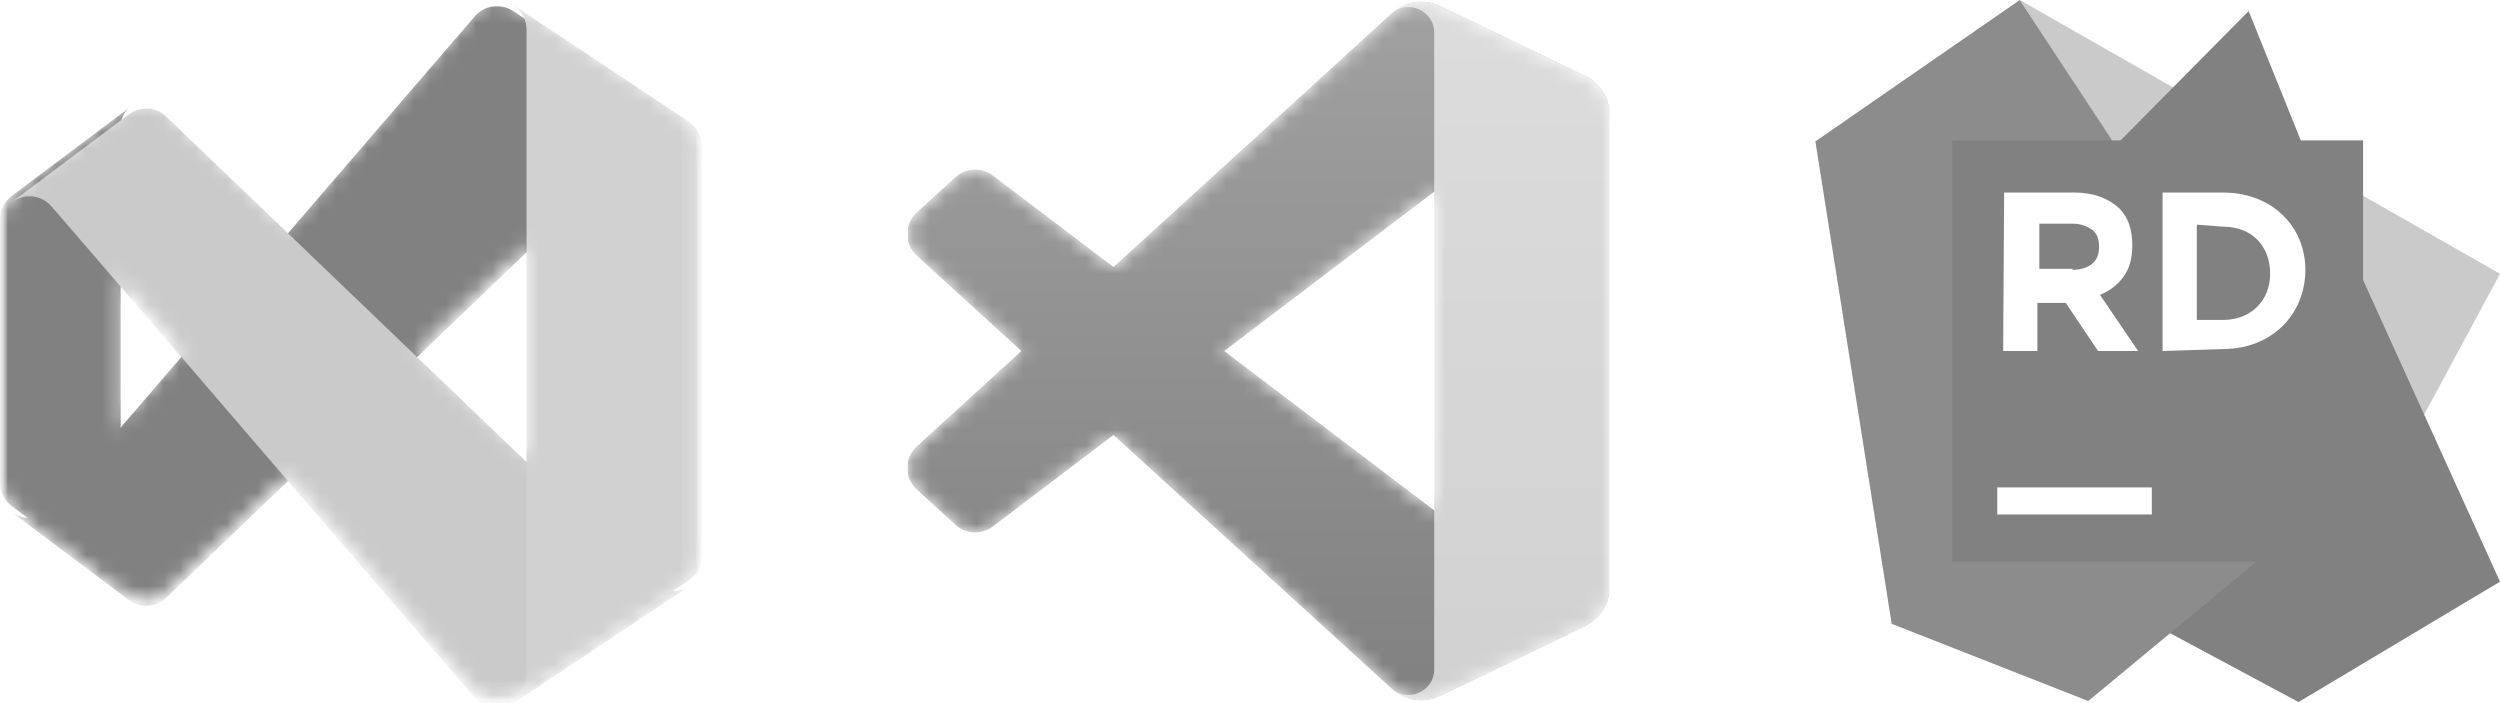 <svg xmlns="http://www.w3.org/2000/svg" width="160" height="45" viewBox="0 0 160 45" fill="none"><mask id="mask0_20585_12634" style="mask-type:luminance" maskUnits="userSpaceOnUse" x="0" y="0" width="45" height="45"><path d="M44.931 0H0V44.931H44.931V0Z" fill="white"></path></mask><g mask="url(#mask0_20585_12634)"><mask id="mask1_20585_12634" style="mask-type:luminance" maskUnits="userSpaceOnUse" x="0" y="0" width="45" height="45"><path d="M44.931 0H0V44.931H44.931V0Z" fill="white"></path></mask><g mask="url(#mask1_20585_12634)"><mask id="mask2_20585_12634" style="mask-type:alpha" maskUnits="userSpaceOnUse" x="0" y="0" width="45" height="45"><path d="M8.237 38.003L0.749 32.387C0.516 32.214 0.326 31.988 0.196 31.728C0.066 31.467 -0.001 31.18 1.6867e-05 30.89V14.041C-0.001 13.75 0.066 13.463 0.196 13.203C0.326 12.942 0.516 12.716 0.749 12.543L8.237 6.927C8.036 7.116 7.884 7.351 7.794 7.612C7.705 7.873 7.68 8.152 7.722 8.424V36.506C7.68 36.779 7.705 37.057 7.794 37.318C7.884 37.579 8.036 37.814 8.237 38.003Z" fill="white"></path><path d="M44.097 7.798C43.789 7.595 43.427 7.487 43.058 7.489C42.819 7.487 42.582 7.532 42.36 7.622C42.139 7.712 41.937 7.844 41.767 8.012L41.636 8.144L26.696 22.465L18.431 30.394L10.783 37.723L10.652 37.854C10.482 38.022 10.28 38.155 10.059 38.245C9.837 38.335 9.6 38.38 9.36 38.378C8.955 38.378 8.561 38.246 8.237 38.004L0.749 32.387C1.13 32.673 1.605 32.803 2.078 32.751C2.55 32.699 2.986 32.468 3.295 32.106L11.607 22.456L18.431 14.537L30.384 0.655C30.558 0.449 30.774 0.284 31.018 0.171C31.263 0.058 31.529 -0 31.798 9.80739e-06C32.167 -0.001 32.528 0.106 32.837 0.309L44.097 7.798Z" fill="white"></path><path d="M44.097 37.133L32.865 44.621C32.483 44.871 32.023 44.974 31.571 44.912C31.119 44.85 30.704 44.627 30.403 44.284L18.431 30.393L11.607 22.456L3.295 12.814C2.983 12.456 2.547 12.229 2.075 12.179C1.603 12.128 1.129 12.259 0.749 12.543L8.237 6.927C8.561 6.684 8.955 6.553 9.36 6.552C9.6 6.55 9.837 6.595 10.059 6.685C10.28 6.775 10.482 6.908 10.652 7.076L10.783 7.208L18.431 14.537L26.696 22.465L41.636 36.787L41.767 36.918C41.937 37.086 42.139 37.219 42.36 37.308C42.582 37.398 42.819 37.444 43.058 37.442C43.427 37.443 43.789 37.335 44.097 37.133Z" fill="white"></path><path d="M44.931 9.36V35.57C44.931 35.879 44.855 36.183 44.71 36.456C44.564 36.728 44.354 36.961 44.097 37.133L32.865 44.621C33.121 44.449 33.332 44.217 33.477 43.944C33.622 43.671 33.698 43.367 33.698 43.058V1.872C33.694 1.561 33.613 1.255 33.463 0.983C33.313 0.71 33.097 0.478 32.836 0.309L44.097 7.797C44.353 7.97 44.563 8.203 44.708 8.475C44.854 8.747 44.93 9.051 44.931 9.36Z" fill="white"></path></mask><g mask="url(#mask2_20585_12634)"><path d="M8.237 38.003L0.749 32.387C0.516 32.214 0.326 31.988 0.196 31.728C0.066 31.467 -0.001 31.18 1.6867e-05 30.89V14.041C-0.001 13.75 0.066 13.463 0.196 13.203C0.326 12.942 0.516 12.716 0.749 12.543L8.237 6.927C8.036 7.116 7.884 7.351 7.794 7.612C7.705 7.873 7.68 8.152 7.722 8.424V36.506C7.68 36.779 7.705 37.057 7.794 37.318C7.884 37.579 8.036 37.814 8.237 38.003Z" fill="#818181"></path><g filter="url(#filter0_dd_20585_12634)"><path d="M44.097 7.798C43.789 7.595 43.427 7.487 43.058 7.489C42.819 7.487 42.582 7.532 42.36 7.622C42.139 7.712 41.937 7.844 41.767 8.012L41.636 8.144L33.679 15.773L26.696 22.465L18.431 30.394L10.783 37.723L10.652 37.854C10.482 38.022 10.28 38.155 10.058 38.245C9.837 38.335 9.599 38.38 9.36 38.378C8.955 38.378 8.561 38.246 8.237 38.004L0.749 32.387C1.129 32.673 1.604 32.803 2.077 32.751C2.55 32.699 2.986 32.468 3.295 32.106L7.489 27.239L11.607 22.456L18.431 14.537L30.384 0.655C30.558 0.449 30.774 0.284 31.018 0.171C31.262 0.058 31.529 -0 31.797 9.80739e-06C32.167 -0.001 32.528 0.106 32.837 0.309L44.097 7.798Z" fill="#818181"></path></g><g filter="url(#filter1_dd_20585_12634)"><path d="M44.097 37.133L32.864 44.621C32.483 44.871 32.023 44.974 31.571 44.912C31.119 44.85 30.704 44.628 30.403 44.284L18.431 30.393L11.607 22.456L7.489 17.682L3.295 12.814C2.983 12.456 2.547 12.229 2.075 12.179C1.603 12.128 1.129 12.258 0.749 12.543L8.237 6.927C8.561 6.684 8.955 6.553 9.36 6.552C9.599 6.55 9.837 6.595 10.058 6.685C10.28 6.775 10.482 6.908 10.652 7.076L10.783 7.208L18.431 14.537L26.696 22.465L33.689 29.167L41.636 36.787L41.767 36.918C41.937 37.086 42.139 37.218 42.36 37.308C42.582 37.398 42.819 37.444 43.058 37.441C43.427 37.443 43.789 37.335 44.097 37.133Z" fill="#CACACA"></path></g><g filter="url(#filter2_dd_20585_12634)"><path d="M44.931 9.36V35.57C44.931 35.879 44.855 36.183 44.71 36.456C44.564 36.728 44.354 36.961 44.097 37.133L32.864 44.621C33.121 44.45 33.332 44.217 33.477 43.944C33.622 43.671 33.698 43.367 33.698 43.058V1.872C33.694 1.561 33.613 1.255 33.463 0.983C33.313 0.71 33.097 0.478 32.836 0.309L44.097 7.797C44.353 7.97 44.563 8.203 44.708 8.475C44.853 8.747 44.93 9.051 44.931 9.36Z" fill="#D1D1D1"></path></g></g></g></g><g clip-path="url(#clip0_20585_12634)"><mask id="mask3_20585_12634" style="mask-type:alpha" maskUnits="userSpaceOnUse" x="58" y="0" width="46" height="45"><path fill-rule="evenodd" clip-rule="evenodd" d="M89.953 44.623C90.661 44.899 91.468 44.881 92.182 44.538L101.433 40.086C102.405 39.619 103.023 38.635 103.023 37.556V7.374C103.023 6.295 102.405 5.311 101.433 4.843L92.182 0.392C91.245 -0.059 90.148 0.051 89.325 0.649C89.207 0.735 89.096 0.83 88.99 0.935L71.282 17.092L63.568 11.236C62.85 10.691 61.846 10.736 61.179 11.343L58.705 13.593C57.889 14.335 57.888 15.618 58.703 16.362L65.392 22.465L58.703 28.568C57.888 29.311 57.889 30.594 58.705 31.336L61.179 33.587C61.846 34.194 62.85 34.238 63.568 33.693L71.282 27.838L88.99 43.994C89.271 44.274 89.6 44.485 89.953 44.623ZM91.797 12.265L78.36 22.465L91.797 32.664V12.265Z" fill="white"></path></mask><g mask="url(#mask3_20585_12634)"><path d="M101.433 4.85L92.175 0.392C91.103 -0.124 89.823 0.094 88.982 0.935L58.676 28.567C57.86 29.311 57.861 30.594 58.678 31.336L61.153 33.586C61.82 34.193 62.825 34.238 63.544 33.693L100.04 6.006C101.264 5.077 103.023 5.951 103.023 7.487V7.38C103.023 6.301 102.405 5.318 101.433 4.85Z" fill="#818181"></path><g filter="url(#filter3_d_20585_12634)"><path d="M101.433 40.079L92.175 44.536C91.103 45.052 89.823 44.835 88.982 43.994L58.676 16.361C57.86 15.618 57.861 14.335 58.678 13.593L61.153 11.342C61.82 10.736 62.825 10.691 63.544 11.236L100.04 38.923C101.264 39.851 103.023 38.978 103.023 37.441V37.549C103.023 38.628 102.405 39.611 101.433 40.079Z" fill="#818181"></path></g><g filter="url(#filter4_d_20585_12634)"><path d="M92.175 44.538C91.104 45.053 89.823 44.835 88.982 43.994C90.018 45.03 91.79 44.296 91.79 42.831V2.099C91.79 0.633 90.018 -0.101 88.982 0.935C89.823 0.094 91.104 -0.124 92.175 0.392L101.432 4.843C102.404 5.311 103.023 6.295 103.023 7.374V37.556C103.023 38.635 102.404 39.619 101.432 40.086L92.175 44.538Z" fill="#D1D1D1"></path></g><g style="mix-blend-mode:overlay" opacity="0.25"><path fill-rule="evenodd" clip-rule="evenodd" d="M89.926 44.623C90.634 44.899 91.441 44.881 92.155 44.538L101.405 40.086C102.377 39.619 102.995 38.635 102.995 37.556V7.374C102.995 6.295 102.377 5.311 101.405 4.843L92.155 0.392C91.217 -0.059 90.12 0.051 89.298 0.649C89.18 0.735 89.068 0.83 88.963 0.935L71.254 17.092L63.541 11.236C62.823 10.691 61.818 10.736 61.151 11.343L58.677 13.593C57.861 14.335 57.861 15.618 58.675 16.362L65.365 22.465L58.675 28.568C57.861 29.311 57.861 30.594 58.677 31.336L61.151 33.587C61.818 34.194 62.823 34.238 63.541 33.693L71.254 27.838L88.963 43.994C89.243 44.274 89.572 44.485 89.926 44.623ZM91.77 12.265L78.333 22.465L91.77 32.664V12.265Z" fill="url(#paint0_linear_20585_12634)"></path></g></g></g><g clip-path="url(#clip1_20585_12634)"><path d="M160 17.523L129.266 0L149.86 31.387L154.054 28.563L160 17.523Z" fill="#CACACA"></path><path d="M147.794 10.334L143.913 0.706L135.401 9.307L138.843 40.502L147.106 44.931L160 37.228L147.794 10.334Z" fill="#818181"></path><path d="M129.266 0L116.184 9.05L121.067 39.924L133.648 44.866L149.922 31.387L129.266 0Z" fill="#8C8C8C"></path><path d="M151.237 8.985H124.947V35.944H151.237V8.985Z" fill="#818181"></path><path d="M137.717 31.194H127.827V32.927H137.717V31.194Z" fill="white"></path><path d="M138.405 12.324H142.286C145.416 12.324 147.544 14.507 147.544 17.267C147.544 20.091 145.416 22.337 142.286 22.337L138.405 22.466V12.324ZM140.596 14.378V20.476H142.286C144.039 20.476 145.29 19.256 145.29 17.523C145.29 15.726 144.101 14.507 142.286 14.507L140.596 14.378Z" fill="white"></path><path d="M128.265 12.324H132.772C134.024 12.324 134.962 12.709 135.651 13.351C136.214 13.929 136.465 14.699 136.465 15.662V15.726C136.465 16.561 136.277 17.202 135.901 17.716C135.526 18.229 135.025 18.614 134.399 18.871L136.84 22.466H134.274L132.208 19.385H130.393V22.466H128.202L128.265 12.324ZM132.646 17.267C133.147 17.267 133.585 17.138 133.898 16.881C134.211 16.625 134.337 16.24 134.337 15.854V15.79C134.337 15.277 134.211 14.956 133.898 14.699C133.585 14.507 133.21 14.314 132.646 14.314H130.518V17.202H132.646V17.267Z" fill="white"></path></g><defs><filter id="filter0_dd_20585_12634" x="-0.57" y="-0.989" width="45.986" height="41.017" filterUnits="userSpaceOnUse" color-interpolation-filters="sRGB"><feFlood flood-opacity="0" result="BackgroundImageFix"></feFlood><feColorMatrix in="SourceAlpha" type="matrix" values="0 0 0 0 0 0 0 0 0 0 0 0 0 0 0 0 0 0 127 0" result="hardAlpha"></feColorMatrix><feOffset dy="0.063"></feOffset><feGaussianBlur stdDeviation="0.063"></feGaussianBlur><feColorMatrix type="matrix" values="0 0 0 0 0 0 0 0 0 0 0 0 0 0 0 0 0 0 0.24 0"></feColorMatrix><feBlend mode="normal" in2="BackgroundImageFix" result="effect1_dropShadow_20585_12634"></feBlend><feColorMatrix in="SourceAlpha" type="matrix" values="0 0 0 0 0 0 0 0 0 0 0 0 0 0 0 0 0 0 127 0" result="hardAlpha"></feColorMatrix><feOffset dy="0.33"></feOffset><feGaussianBlur stdDeviation="0.66"></feGaussianBlur><feColorMatrix type="matrix" values="0 0 0 0 0 0 0 0 0 0 0 0 0 0 0 0 0 0 0.22 0"></feColorMatrix><feBlend mode="normal" in2="effect1_dropShadow_20585_12634" result="effect2_dropShadow_20585_12634"></feBlend><feBlend mode="normal" in="SourceGraphic" in2="effect2_dropShadow_20585_12634" result="shape"></feBlend></filter><filter id="filter1_dd_20585_12634" x="-0.57" y="5.562" width="45.986" height="41.016" filterUnits="userSpaceOnUse" color-interpolation-filters="sRGB"><feFlood flood-opacity="0" result="BackgroundImageFix"></feFlood><feColorMatrix in="SourceAlpha" type="matrix" values="0 0 0 0 0 0 0 0 0 0 0 0 0 0 0 0 0 0 127 0" result="hardAlpha"></feColorMatrix><feOffset dy="0.063"></feOffset><feGaussianBlur stdDeviation="0.063"></feGaussianBlur><feColorMatrix type="matrix" values="0 0 0 0 0 0 0 0 0 0 0 0 0 0 0 0 0 0 0.24 0"></feColorMatrix><feBlend mode="normal" in2="BackgroundImageFix" result="effect1_dropShadow_20585_12634"></feBlend><feColorMatrix in="SourceAlpha" type="matrix" values="0 0 0 0 0 0 0 0 0 0 0 0 0 0 0 0 0 0 127 0" result="hardAlpha"></feColorMatrix><feOffset dy="0.33"></feOffset><feGaussianBlur stdDeviation="0.66"></feGaussianBlur><feColorMatrix type="matrix" values="0 0 0 0 0 0 0 0 0 0 0 0 0 0 0 0 0 0 0.22 0"></feColorMatrix><feBlend mode="normal" in2="effect1_dropShadow_20585_12634" result="effect2_dropShadow_20585_12634"></feBlend><feBlend mode="normal" in="SourceGraphic" in2="effect2_dropShadow_20585_12634" result="shape"></feBlend></filter><filter id="filter2_dd_20585_12634" x="28.879" y="-3.649" width="20.009" height="52.228" filterUnits="userSpaceOnUse" color-interpolation-filters="sRGB"><feFlood flood-opacity="0" result="BackgroundImageFix"></feFlood><feColorMatrix in="SourceAlpha" type="matrix" values="0 0 0 0 0 0 0 0 0 0 0 0 0 0 0 0 0 0 127 0" result="hardAlpha"></feColorMatrix><feOffset></feOffset><feGaussianBlur stdDeviation="0.033"></feGaussianBlur><feColorMatrix type="matrix" values="0 0 0 0 0 0 0 0 0 0 0 0 0 0 0 0 0 0 0.24 0"></feColorMatrix><feBlend mode="normal" in2="BackgroundImageFix" result="effect1_dropShadow_20585_12634"></feBlend><feColorMatrix in="SourceAlpha" type="matrix" values="0 0 0 0 0 0 0 0 0 0 0 0 0 0 0 0 0 0 127 0" result="hardAlpha"></feColorMatrix><feOffset></feOffset><feGaussianBlur stdDeviation="1.979"></feGaussianBlur><feColorMatrix type="matrix" values="0 0 0 0 0 0 0 0 0 0 0 0 0 0 0 0 0 0 0.3 0"></feColorMatrix><feBlend mode="normal" in2="effect1_dropShadow_20585_12634" result="effect2_dropShadow_20585_12634"></feBlend><feBlend mode="normal" in="SourceGraphic" in2="effect2_dropShadow_20585_12634" result="shape"></feBlend></filter><filter id="filter3_d_20585_12634" x="54.321" y="7.111" width="52.446" height="41.446" filterUnits="userSpaceOnUse" color-interpolation-filters="sRGB"><feFlood flood-opacity="0" result="BackgroundImageFix"></feFlood><feColorMatrix in="SourceAlpha" type="matrix" values="0 0 0 0 0 0 0 0 0 0 0 0 0 0 0 0 0 0 127 0" result="hardAlpha"></feColorMatrix><feOffset></feOffset><feGaussianBlur stdDeviation="1.872"></feGaussianBlur><feColorMatrix type="matrix" values="0 0 0 0 0 0 0 0 0 0 0 0 0 0 0 0 0 0 0.25 0"></feColorMatrix><feBlend mode="overlay" in2="BackgroundImageFix" result="effect1_dropShadow_20585_12634"></feBlend><feBlend mode="normal" in="SourceGraphic" in2="effect1_dropShadow_20585_12634" result="shape"></feBlend></filter><filter id="filter4_d_20585_12634" x="85.238" y="-3.629" width="21.529" height="52.188" filterUnits="userSpaceOnUse" color-interpolation-filters="sRGB"><feFlood flood-opacity="0" result="BackgroundImageFix"></feFlood><feColorMatrix in="SourceAlpha" type="matrix" values="0 0 0 0 0 0 0 0 0 0 0 0 0 0 0 0 0 0 127 0" result="hardAlpha"></feColorMatrix><feOffset></feOffset><feGaussianBlur stdDeviation="1.872"></feGaussianBlur><feColorMatrix type="matrix" values="0 0 0 0 0 0 0 0 0 0 0 0 0 0 0 0 0 0 0.25 0"></feColorMatrix><feBlend mode="overlay" in2="BackgroundImageFix" result="effect1_dropShadow_20585_12634"></feBlend><feBlend mode="normal" in="SourceGraphic" in2="effect1_dropShadow_20585_12634" result="shape"></feBlend></filter><linearGradient id="paint0_linear_20585_12634" x1="80.53" y1="0.115" x2="80.53" y2="44.814" gradientUnits="userSpaceOnUse"><stop stop-color="white"></stop><stop offset="1" stop-color="white" stop-opacity="0"></stop></linearGradient><clipPath id="clip0_20585_12634"><rect width="44.931" height="44.931" fill="white" transform="translate(58.092)"></rect></clipPath><clipPath id="clip1_20585_12634"><rect width="43.816" height="44.931" fill="white" transform="translate(116.184)"></rect></clipPath></defs></svg>